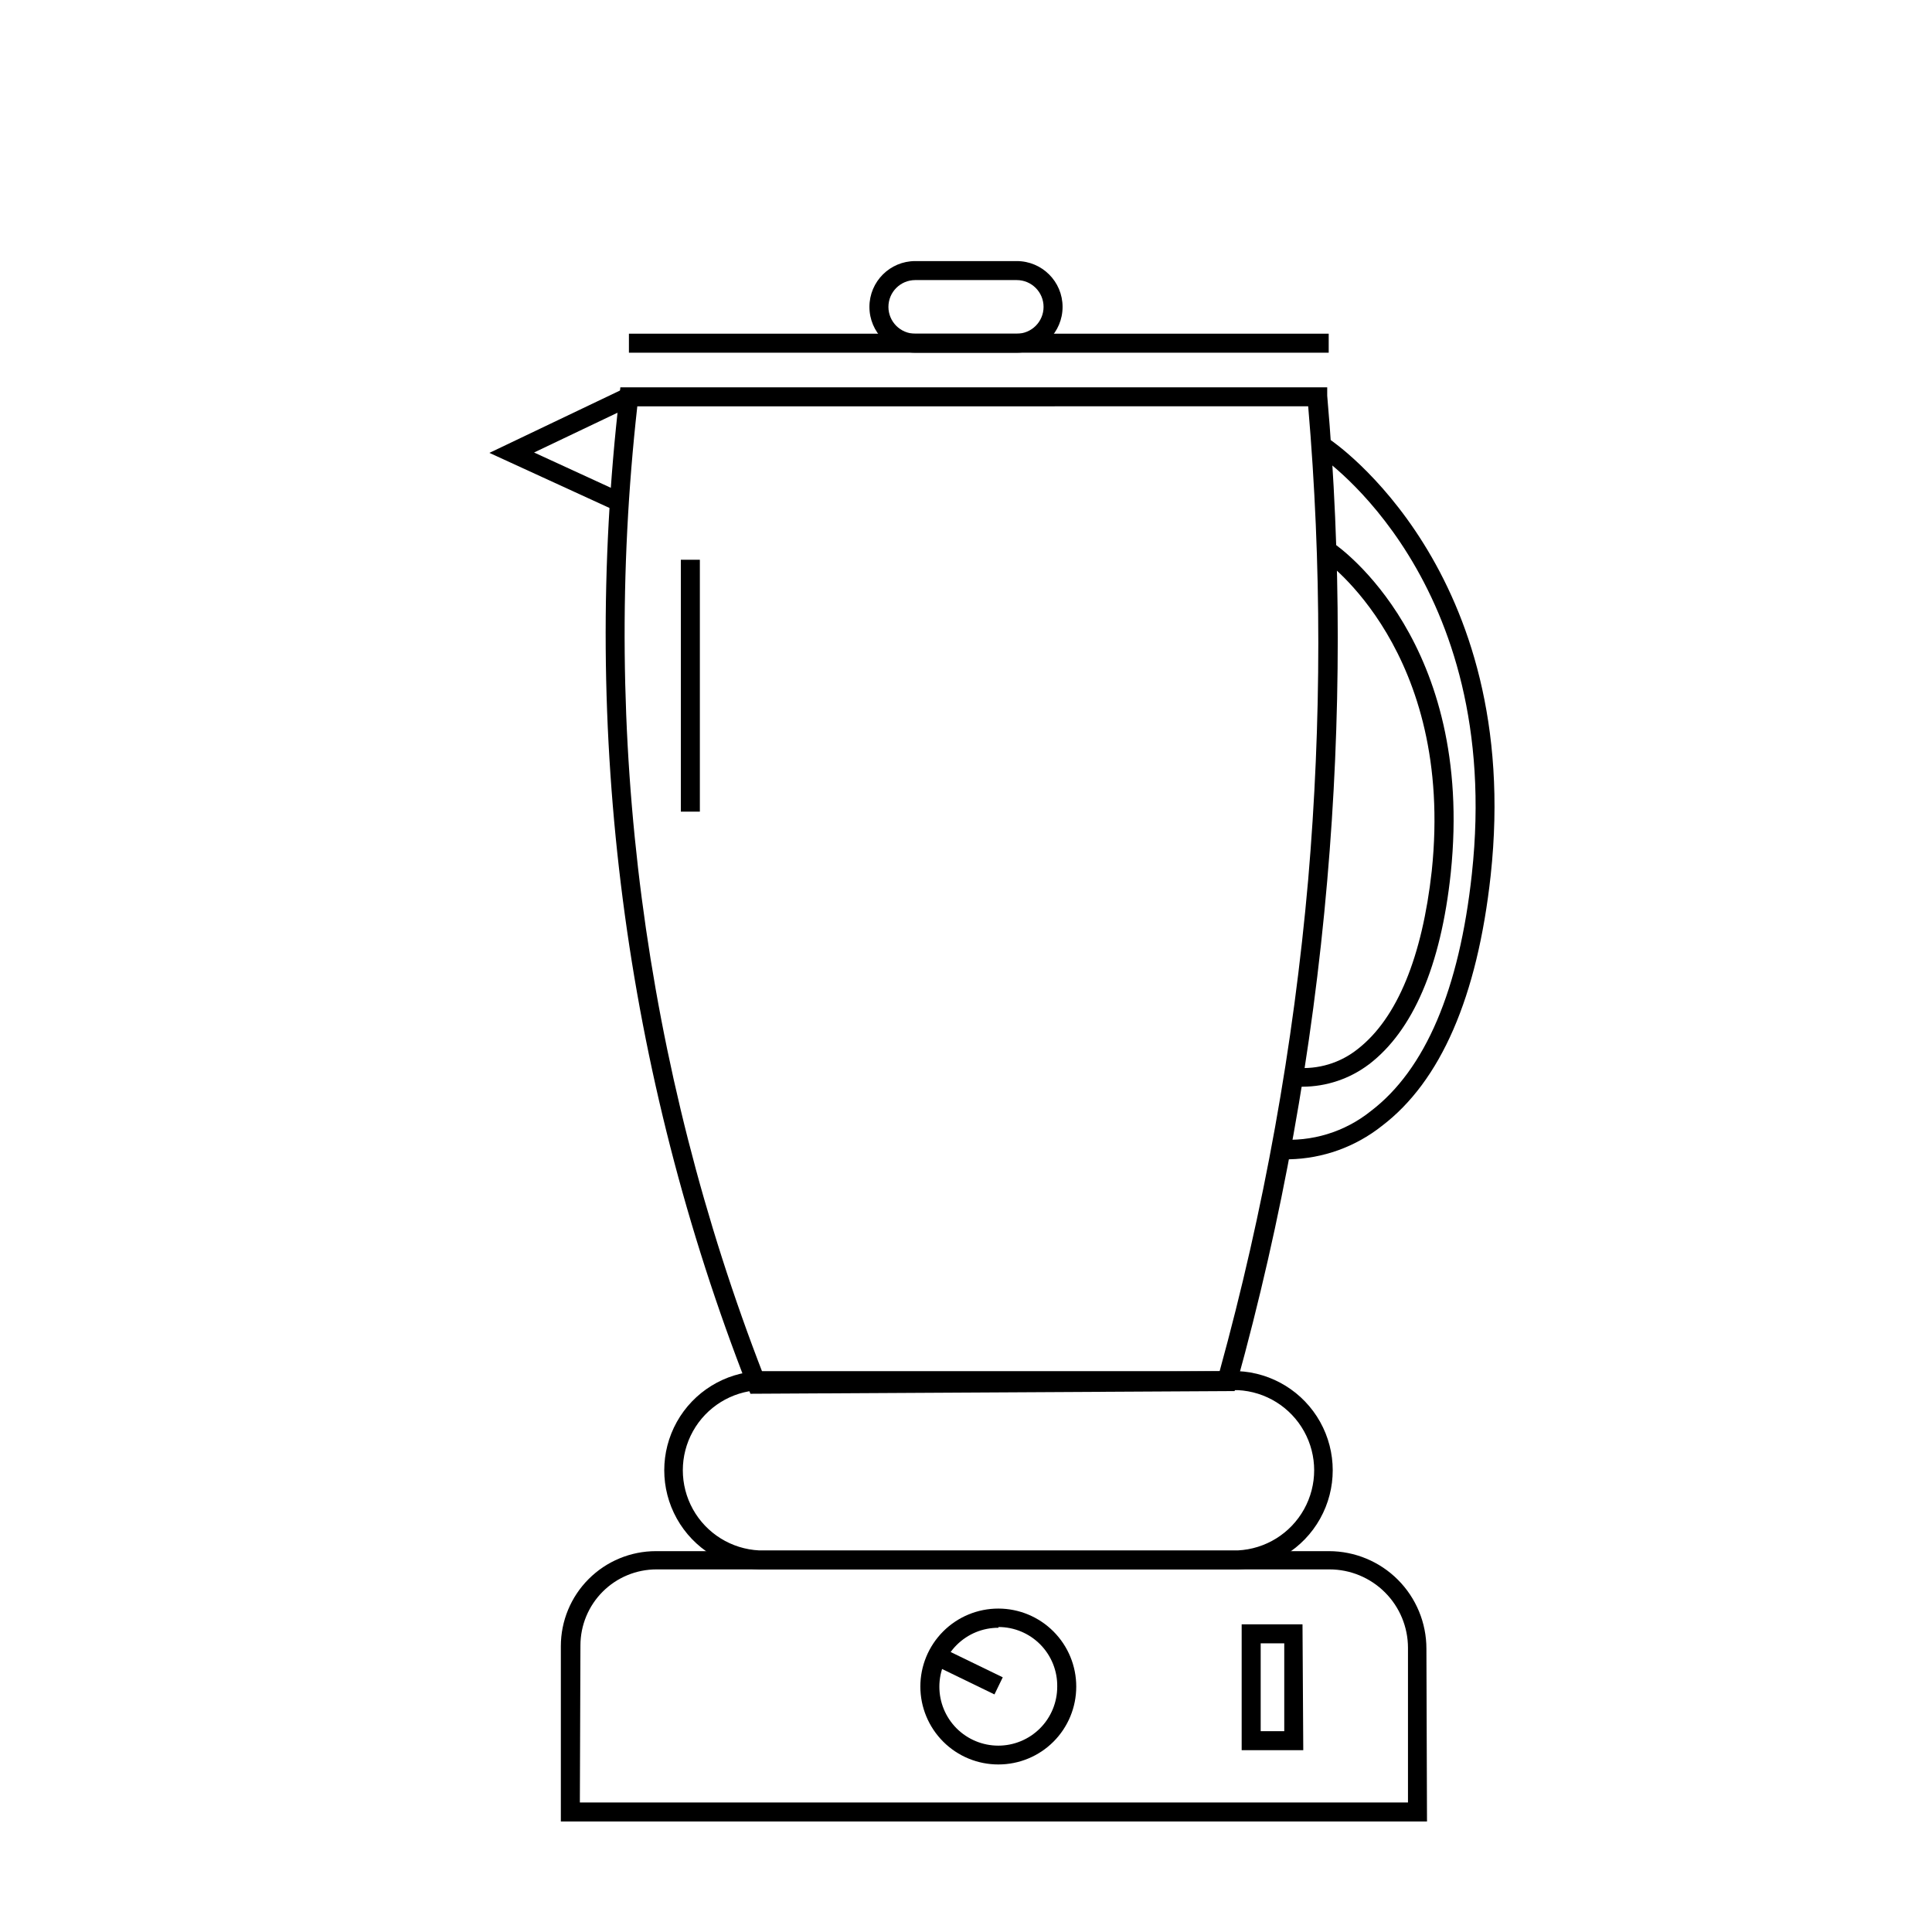 <?xml version="1.0" encoding="UTF-8"?>
<!-- Uploaded to: ICON Repo, www.svgrepo.com, Generator: ICON Repo Mixer Tools -->
<svg fill="#000000" width="800px" height="800px" version="1.1" viewBox="144 144 512 512" xmlns="http://www.w3.org/2000/svg">
 <g>
  <path d="m342.87 513.36-0.656-1.613c-32.695-83.52-44.391-173.79-34.059-262.89l0.25-2.215h187.32v2.215c3.727 42.777 3.727 85.797 0 128.57-3.894 45.113-11.938 89.77-24.031 133.41l-0.504 1.812zm-29.977-261.68c-9.73 86.988 1.73 175.04 33.402 256.64l120.91-0.906c11.738-42.629 19.598-86.238 23.477-130.29 3.578-41.738 3.578-83.707 0-125.45z"/>
  <path d="m472.04 559.91h-126.86c-9.113-0.398-17.367-5.492-21.812-13.457-4.445-7.965-4.445-17.664 0-25.633 4.445-7.965 12.699-13.059 21.812-13.457h126.86c9.113 0.398 17.371 5.492 21.812 13.457 4.445 7.969 4.445 17.668 0 25.633-4.441 7.965-12.699 13.059-21.812 13.457zm-126.86-47.508c-7.34 0.359-13.977 4.481-17.547 10.906-3.57 6.422-3.57 14.234 0 20.66 3.57 6.422 10.207 10.547 17.547 10.906h126.86c7.34-0.359 13.977-4.484 17.547-10.906 3.574-6.426 3.574-14.238 0-20.66-3.57-6.426-10.207-10.547-17.547-10.906z"/>
  <path d="m305.99 278.83-32.293-14.812 35.871-17.129 2.164 4.535-26.199 12.492 22.574 10.379z"/>
  <path d="m489.17 431.99c-0.922 0.09-1.848 0.09-2.769 0l0.906-5.039c5.988 0.551 11.953-1.258 16.625-5.039 10.379-8.16 16.98-24.434 19.5-47.105 6.098-58.191-28.414-82.371-28.766-82.574l2.871-4.18c1.512 1.059 37.281 26.148 30.934 87.262-2.621 24.789-10.078 41.867-21.664 50.734l-0.004-0.004c-5.074 3.844-11.266 5.93-17.633 5.945z"/>
  <path d="m310.67 232.43h185.45v5.039h-185.45z"/>
  <path d="m413.45 237.47h-26.902c-6.707 0-12.141-5.434-12.141-12.141s5.434-12.141 12.141-12.141h26.902c6.707 0 12.145 5.434 12.145 12.141s-5.438 12.141-12.145 12.141zm-26.902-19.246c-3.922 0-7.106 3.184-7.106 7.106s3.184 7.102 7.106 7.102h26.902c3.926 0 7.106-3.18 7.106-7.102s-3.18-7.106-7.106-7.106z"/>
  <path d="m324.43 292.34h5.039v66.754h-5.039z"/>
  <path d="m522.17 626.71h-229.54v-46.449c0-6.68 2.652-13.09 7.379-17.812 4.723-4.723 11.129-7.379 17.812-7.379h178.35c6.856 0 13.43 2.723 18.277 7.57 4.844 4.848 7.566 11.422 7.566 18.277zm-224.5-5.035h219.46v-40.961c0-5.519-2.191-10.812-6.094-14.711-3.902-3.902-9.195-6.098-14.711-6.098h-178.35c-5.344 0-10.469 2.125-14.25 5.902-3.777 3.781-5.902 8.906-5.902 14.25z"/>
  <path d="m408.61 611.6c-5.484 0.016-10.75-2.152-14.633-6.027-3.883-3.871-6.07-9.129-6.074-14.609-0.004-5.484 2.172-10.746 6.051-14.625 3.879-3.879 9.141-6.055 14.625-6.051 5.481 0.004 10.738 2.191 14.609 6.074 3.875 3.887 6.043 9.148 6.027 14.633 0 5.465-2.172 10.707-6.035 14.57-3.863 3.863-9.105 6.035-14.57 6.035zm0-36.223c-4.144-0.016-8.125 1.621-11.062 4.543-2.941 2.926-4.598 6.894-4.606 11.043-0.008 4.144 1.629 8.121 4.555 11.059 2.93 2.934 6.902 4.586 11.047 4.59s8.121-1.637 11.055-4.566c2.934-2.93 4.578-6.906 4.578-11.051 0.07-4.172-1.543-8.195-4.469-11.172-2.926-2.973-6.926-4.648-11.098-4.648z"/>
  <path d="m391.27 585.14 2.199-4.531 16.27 7.898-2.199 4.531z"/>
  <path d="m489.38 607.82h-16.324v-33.352h16.121zm-11.285-5.039h6.246v-23.277h-6.246z"/>
  <path d="m485.64 451.23c-1.23 0.031-2.461-0.055-3.676-0.25l0.805-5.039c8.84 0.734 17.621-1.953 24.535-7.508 14.41-10.984 23.426-32.145 26.754-62.824 8.465-77.891-39.75-110.38-40.305-110.84l2.769-4.231c0.504 0.352 51.289 34.512 42.523 115.47-3.527 32.195-13.25 54.562-28.867 66.402-7 5.539-15.617 8.633-24.539 8.816z"/>
 </g>
</svg>